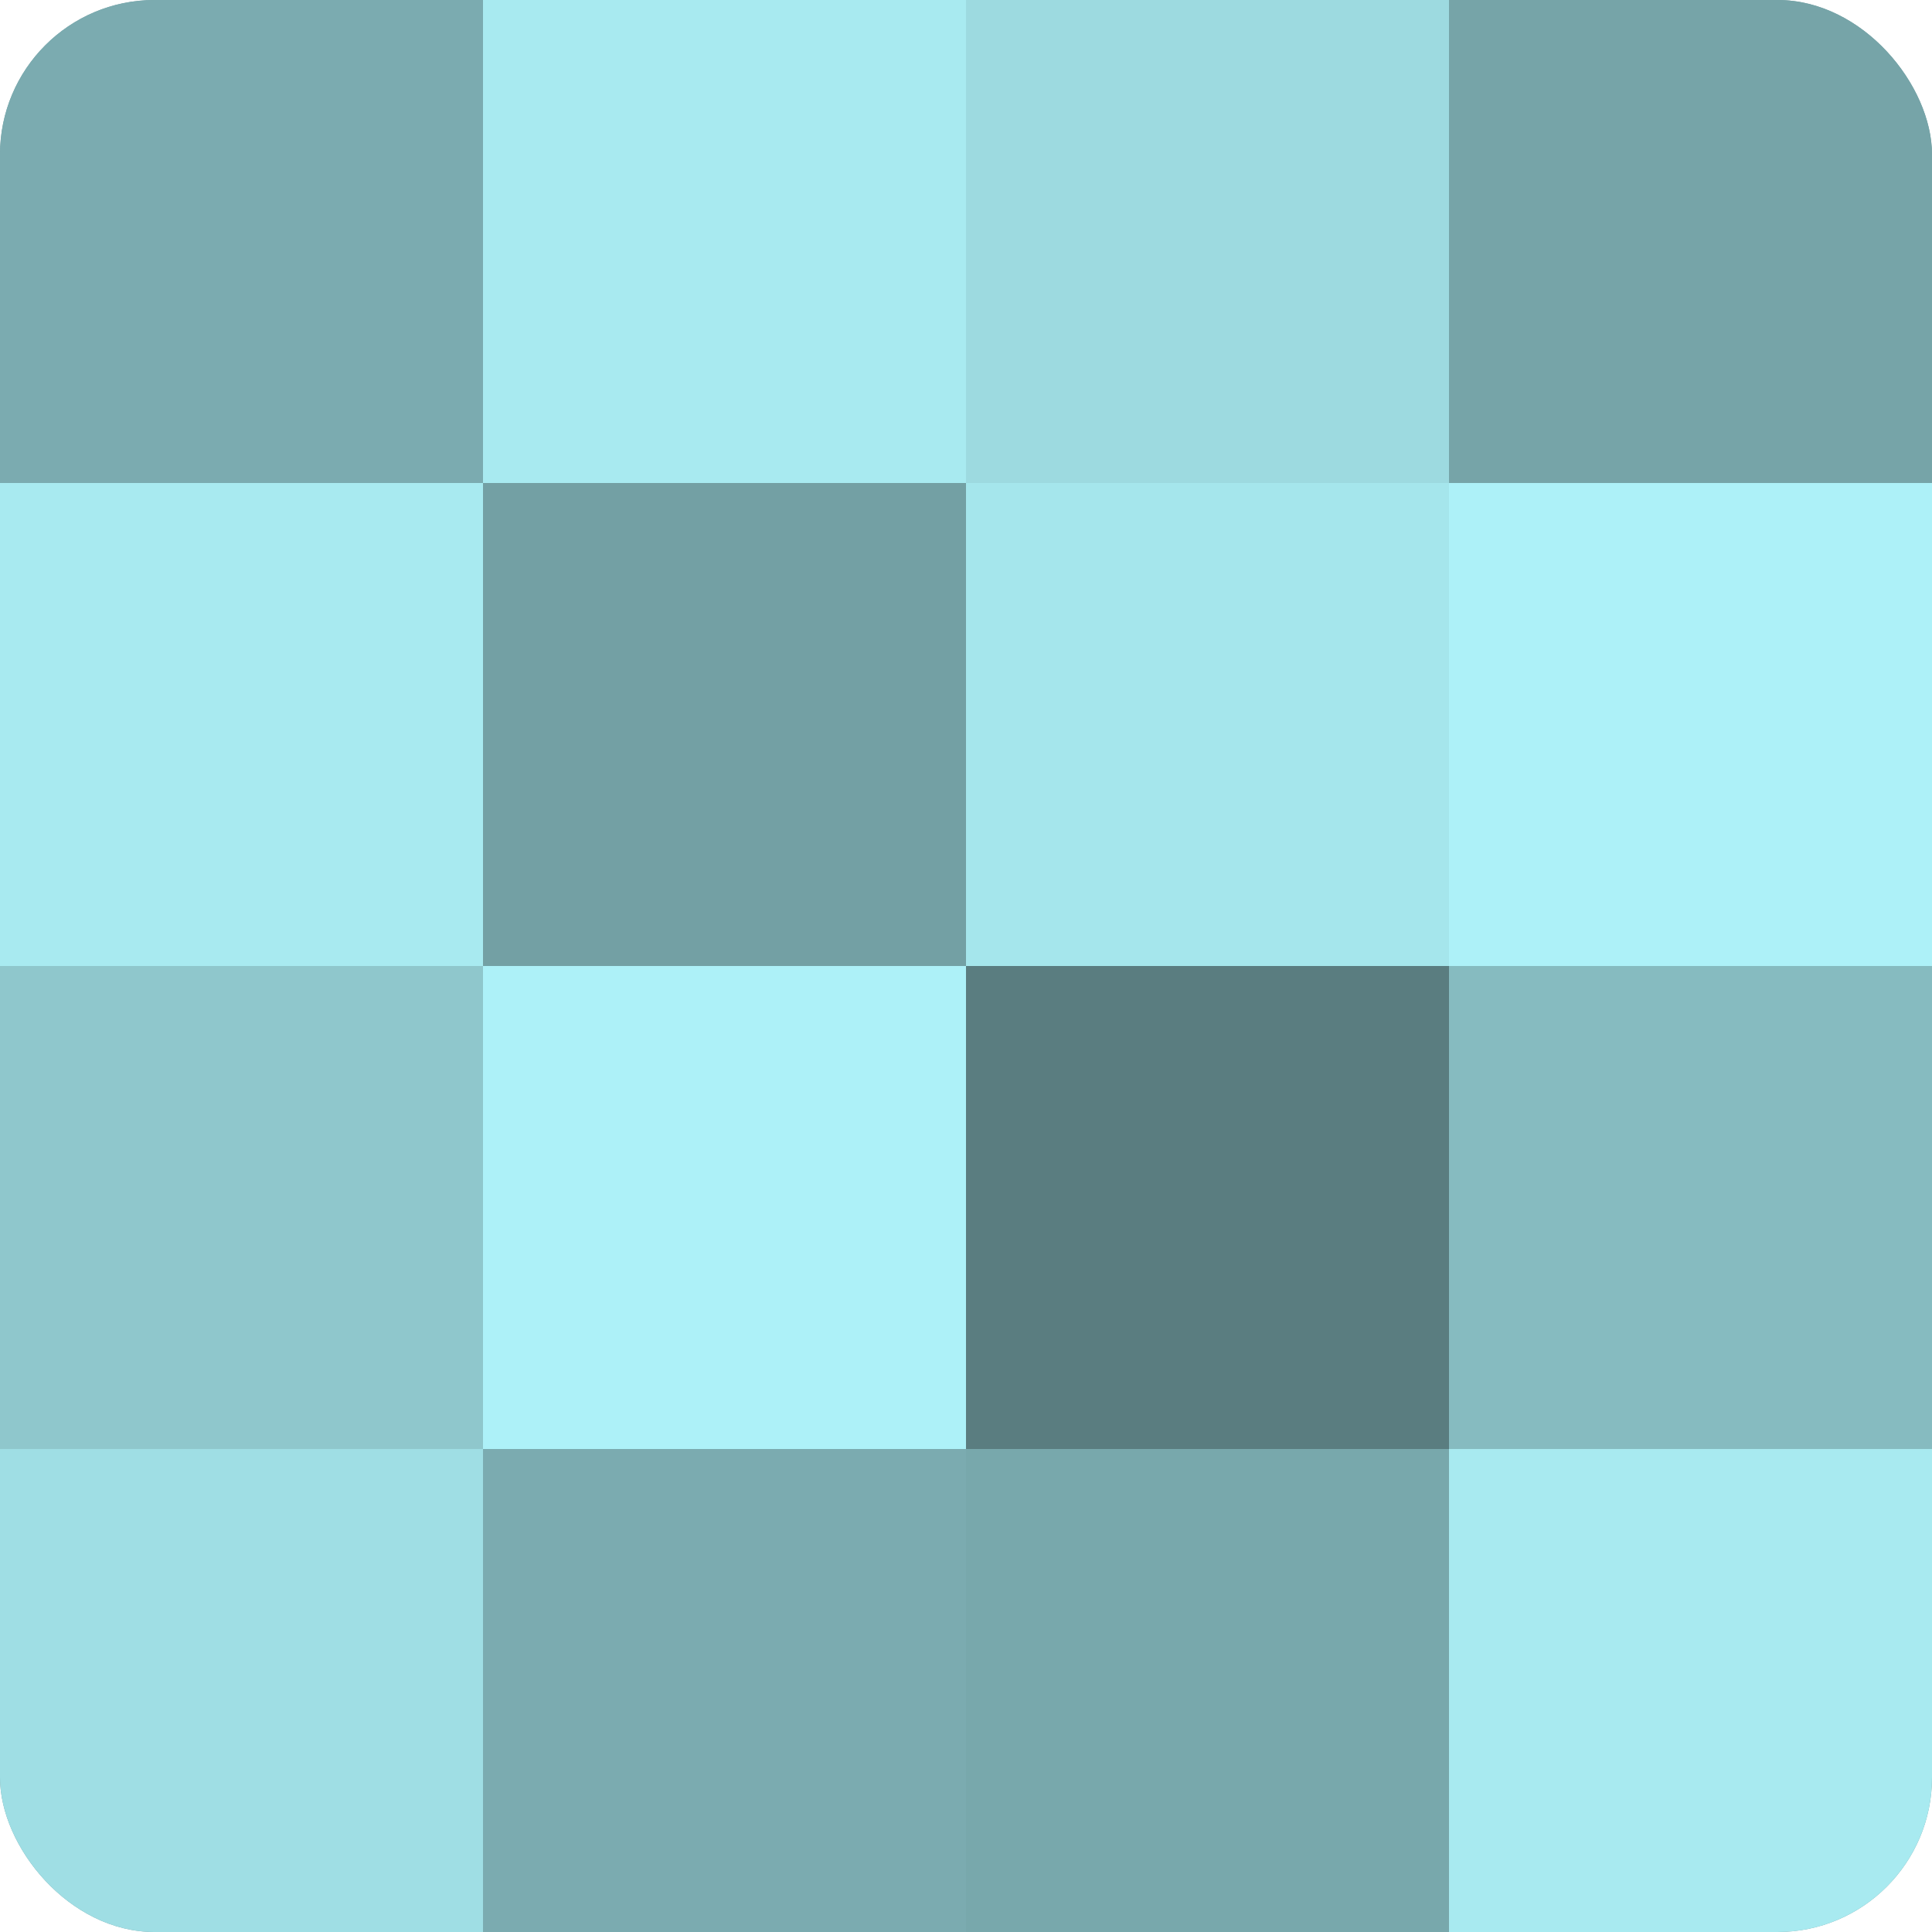 <?xml version="1.0" encoding="UTF-8"?>
<svg xmlns="http://www.w3.org/2000/svg" width="60" height="60" viewBox="0 0 100 100" preserveAspectRatio="xMidYMid meet"><defs><clipPath id="c" width="100" height="100"><rect width="100" height="100" rx="8" ry="8"/></clipPath></defs><g clip-path="url(#c)"><rect width="100" height="100" fill="#709ca0"/><rect width="25" height="25" fill="#7babb0"/><rect y="25" width="25" height="25" fill="#a8eaf0"/><rect y="50" width="25" height="25" fill="#8fc7cc"/><rect y="75" width="25" height="25" fill="#9fdee4"/><rect x="25" width="25" height="25" fill="#a8eaf0"/><rect x="25" y="25" width="25" height="25" fill="#73a0a4"/><rect x="25" y="50" width="25" height="25" fill="#adf1f8"/><rect x="25" y="75" width="25" height="25" fill="#7babb0"/><rect x="50" width="25" height="25" fill="#9ddae0"/><rect x="50" y="25" width="25" height="25" fill="#a5e6ec"/><rect x="50" y="50" width="25" height="25" fill="#5a7d80"/><rect x="50" y="75" width="25" height="25" fill="#78a8ac"/><rect x="75" width="25" height="25" fill="#76a4a8"/><rect x="75" y="25" width="25" height="25" fill="#adf1f8"/><rect x="75" y="50" width="25" height="25" fill="#86bbc0"/><rect x="75" y="75" width="25" height="25" fill="#a8eaf0"/></g></svg>
